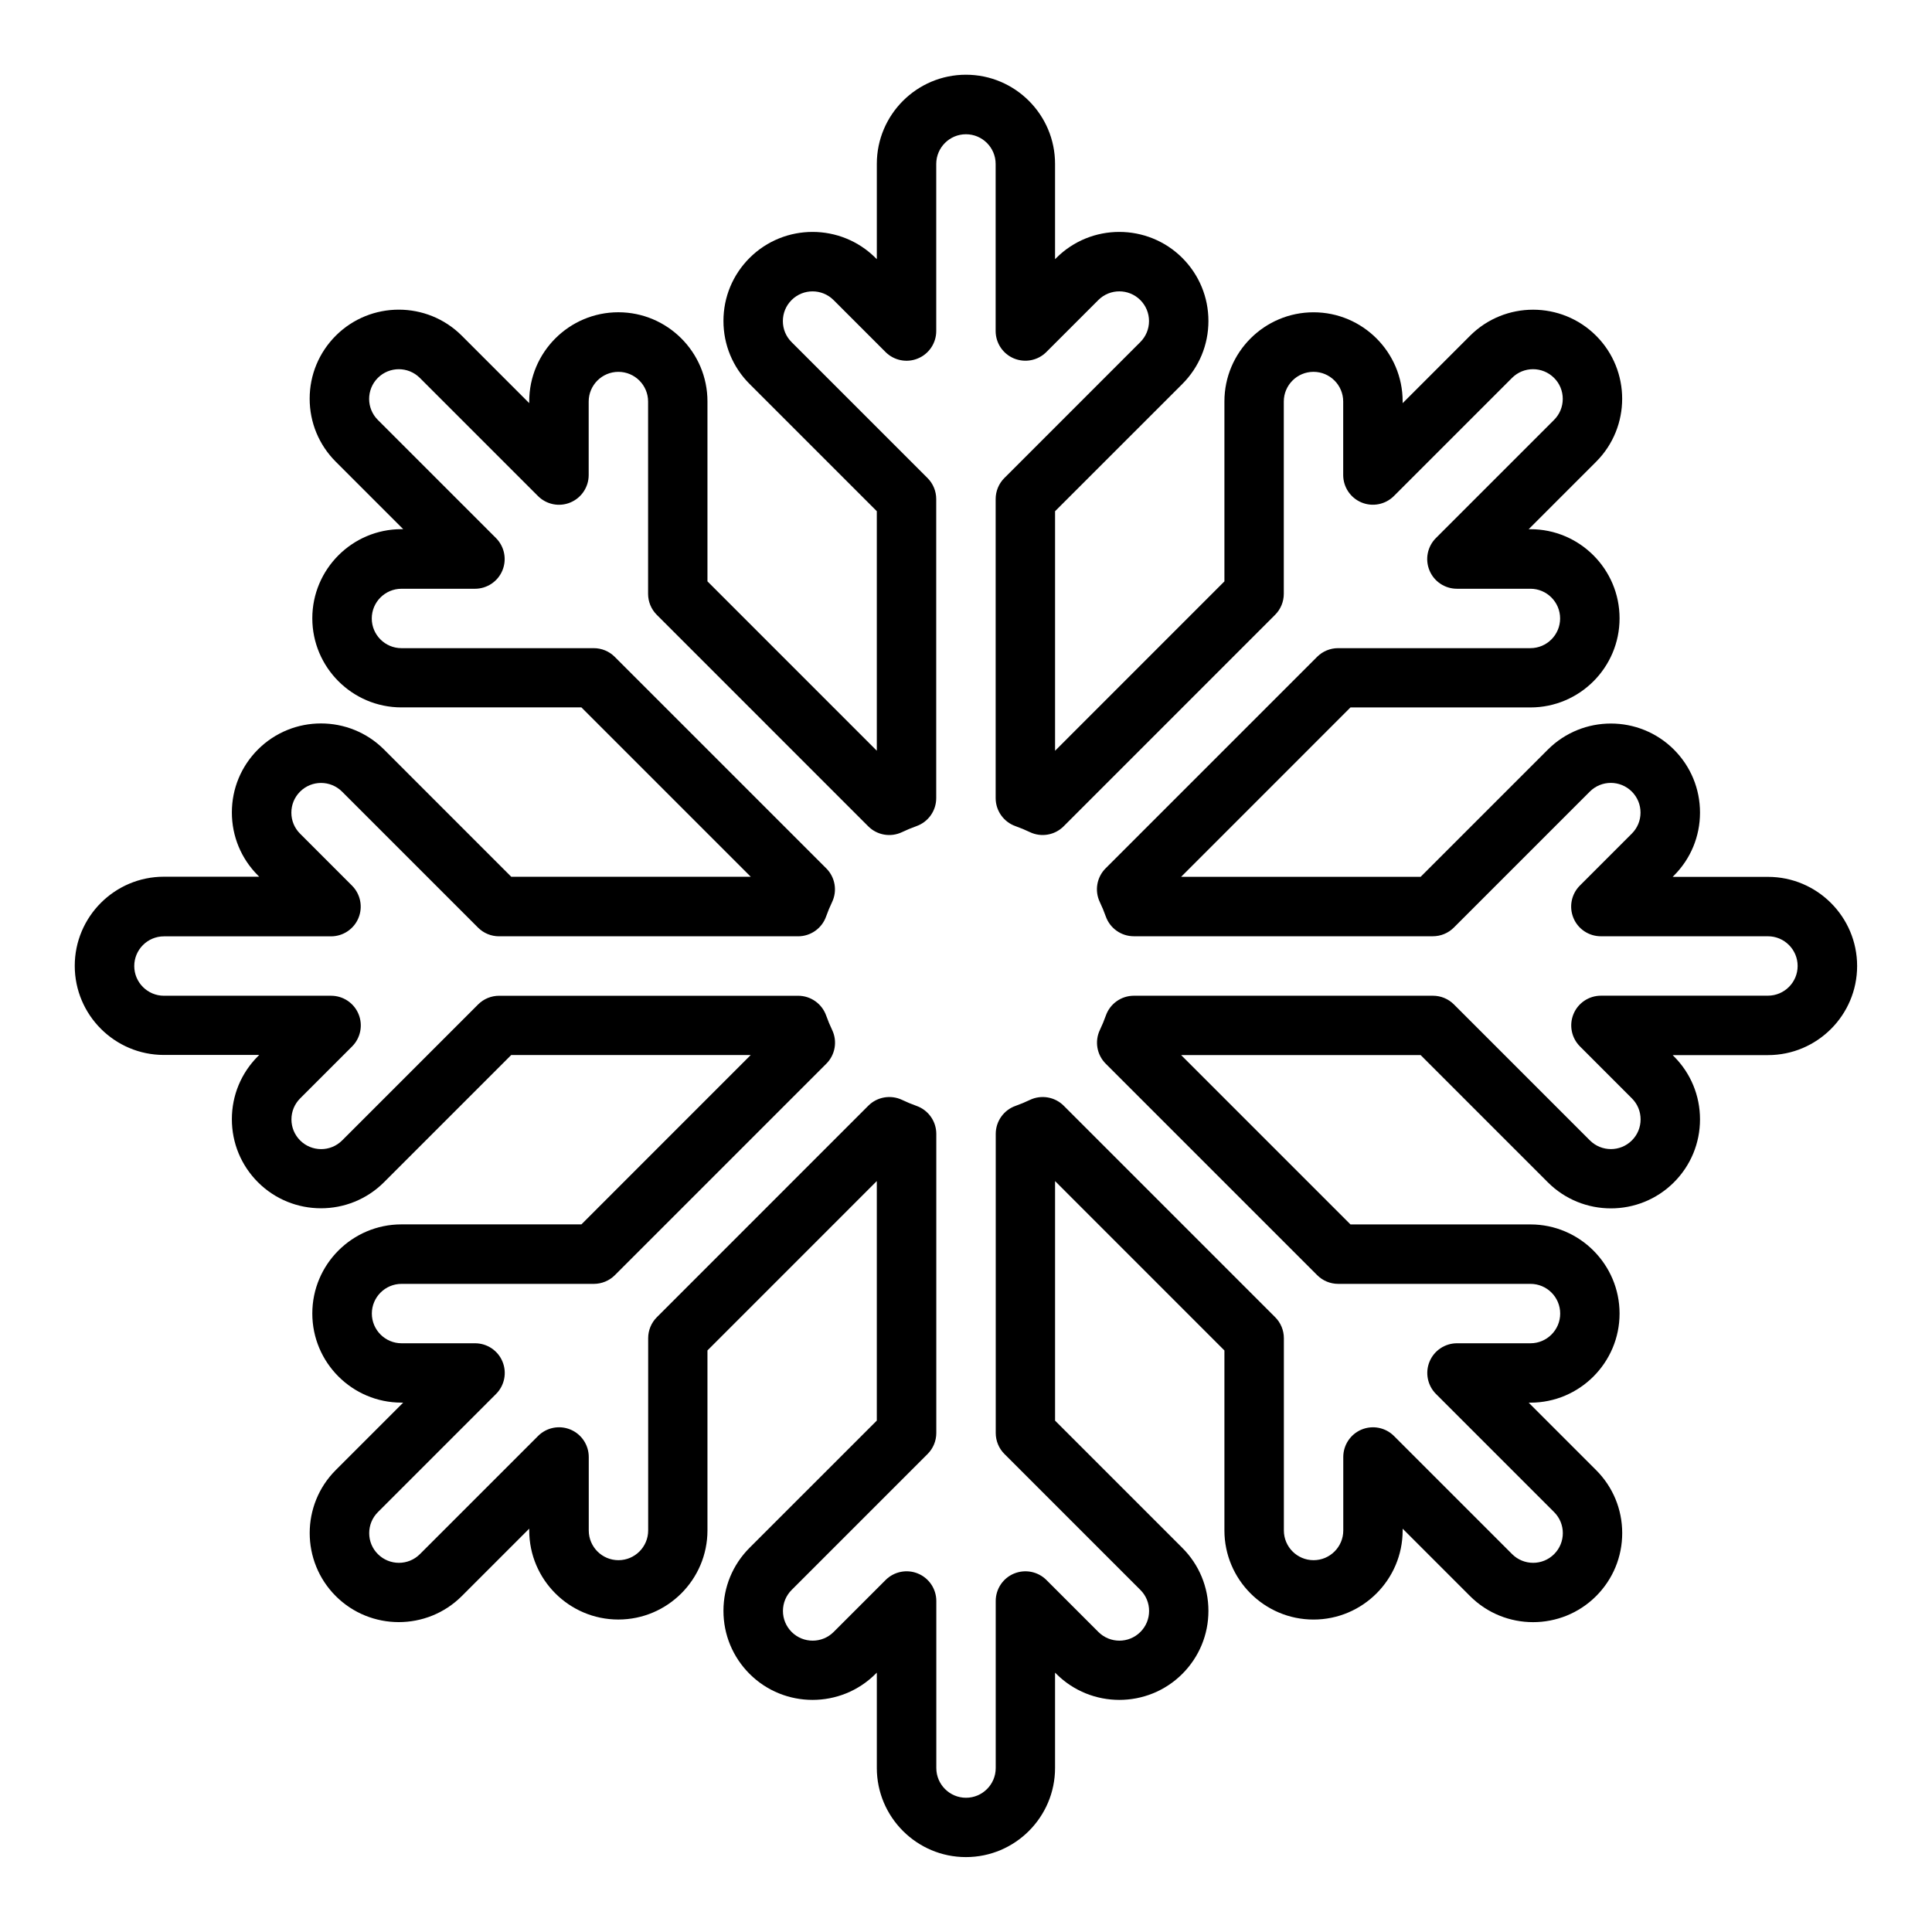<?xml version="1.0" encoding="UTF-8"?>
<!-- Uploaded to: ICON Repo, www.iconrepo.com, Generator: ICON Repo Mixer Tools -->
<svg fill="#000000" width="800px" height="800px" version="1.1" viewBox="144 144 512 512" xmlns="http://www.w3.org/2000/svg">
 <path d="m612.54 376.38h-25.27l0.332-0.332c4.457-4.465 6.918-10.391 6.918-16.703s-2.465-12.242-6.918-16.703c-9.203-9.188-24.176-9.203-33.395 0l-33.723 33.723h-63.473l44.879-44.887h47.695c13.02 0 23.617-10.586 23.617-23.617 0-13.027-10.598-23.617-23.617-23.617h-0.473l17.871-17.871c9.211-9.203 9.211-24.191 0-33.402-9.203-9.188-24.176-9.203-33.395 0l-17.871 17.871v-0.465c0-13.02-10.598-23.617-23.617-23.617s-23.617 10.598-23.617 23.617v47.695l-44.879 44.887v-63.48l33.723-33.715c4.457-4.465 6.918-10.391 6.918-16.703s-2.465-12.234-6.918-16.703c-9.211-9.188-24.184-9.203-33.395 0l-0.332 0.332v-25.27c0-13.02-10.598-23.617-23.617-23.617s-23.617 10.598-23.617 23.617v25.27l-0.332-0.332c-9.203-9.188-24.176-9.203-33.395 0-4.457 4.465-6.918 10.391-6.918 16.695 0 6.305 2.465 12.242 6.918 16.695l33.723 33.723v63.48l-44.879-44.887v-47.695c0-13.02-10.598-23.617-23.617-23.617-13.02 0-23.617 10.598-23.617 23.617v0.465l-17.871-17.871c-9.203-9.195-24.176-9.203-33.395 0-4.457 4.465-6.918 10.391-6.918 16.703s2.465 12.242 6.918 16.695l17.871 17.871h-0.473c-13.02 0-23.617 10.605-23.617 23.617 0 13.012 10.598 23.617 23.617 23.617h47.695l44.879 44.879h-63.473l-33.723-33.73c-9.203-9.188-24.176-9.203-33.395 0-4.457 4.457-6.918 10.391-6.918 16.695s2.465 12.242 6.918 16.695l0.332 0.332h-25.27c-13.02 0-23.617 10.598-23.617 23.617s10.598 23.617 23.617 23.617h25.27l-0.332 0.332c-4.457 4.465-6.918 10.391-6.918 16.703s2.465 12.242 6.918 16.703c9.203 9.188 24.176 9.203 33.395 0l33.723-33.723h63.473l-44.879 44.887h-47.695c-13.02 0-23.617 10.586-23.617 23.617 0 13.027 10.598 23.617 23.617 23.617h0.473l-17.871 17.871c-9.211 9.203-9.211 24.191 0 33.402 9.203 9.188 24.176 9.203 33.395 0l17.871-17.871v0.465c0 13.02 10.598 23.617 23.617 23.617 13.02 0 23.617-10.598 23.617-23.617v-47.695l44.879-44.887v63.48l-33.723 33.715c-4.457 4.465-6.918 10.391-6.918 16.703s2.465 12.234 6.918 16.703c9.203 9.188 24.176 9.203 33.395 0l0.332-0.332v25.27c0 13.02 10.598 23.617 23.617 23.617s23.617-10.598 23.617-23.617v-25.27l0.332 0.332c9.211 9.188 24.184 9.203 33.395 0 4.457-4.465 6.918-10.391 6.918-16.695 0-6.305-2.465-12.242-6.918-16.695l-33.723-33.723v-63.48l44.879 44.887v47.695c0 13.02 10.598 23.617 23.617 23.617s23.617-10.598 23.617-23.617v-0.465l17.871 17.871c9.203 9.195 24.176 9.203 33.395 0 4.457-4.465 6.918-10.391 6.918-16.703s-2.465-12.242-6.918-16.695l-17.871-17.871h0.473c13.02 0 23.617-10.605 23.617-23.617s-10.598-23.617-23.617-23.617h-47.695l-44.879-44.879h63.473l33.723 33.73c9.203 9.188 24.176 9.203 33.395 0 4.457-4.457 6.918-10.391 6.918-16.695 0-6.305-2.465-12.242-6.918-16.695l-0.332-0.332h25.27c13.02 0 23.617-10.598 23.617-23.617s-10.598-23.617-23.617-23.617zm0 31.488h-44.273c-3.18 0-6.062 1.922-7.273 4.856-1.219 2.945-0.543 6.328 1.707 8.582l13.77 13.777c1.488 1.48 2.305 3.457 2.305 5.566s-0.82 4.078-2.305 5.566c-3.078 3.078-8.055 3.07-11.133 0l-36.031-36.031c-1.48-1.48-3.473-2.305-5.566-2.305h-79.254c-3.336 0-6.312 2.109-7.422 5.25-0.465 1.316-0.992 2.582-1.582 3.816-1.434 3.008-0.812 6.59 1.543 8.941l56.047 56.047c1.48 1.48 3.473 2.305 5.566 2.305h50.957c4.344 0 7.871 3.527 7.871 7.871s-3.535 7.871-7.871 7.871h-19.477c-3.18 0-6.062 1.922-7.273 4.856-1.219 2.945-0.543 6.328 1.707 8.582l31.309 31.309c3.07 3.07 3.07 8.062 0 11.133-3.07 3.07-8.055 3.07-11.133 0l-31.309-31.309c-2.25-2.25-5.629-2.922-8.582-1.707-2.938 1.219-4.856 4.094-4.856 7.273v19.477c0 4.336-3.527 7.871-7.871 7.871s-7.871-3.527-7.871-7.871v-50.957c0-2.086-0.828-4.094-2.305-5.566l-56.039-56.047c-2.356-2.356-5.953-2.961-8.941-1.543-1.242 0.59-2.512 1.125-3.824 1.59-3.141 1.109-5.25 4.086-5.25 7.422v79.262c0 2.086 0.828 4.094 2.305 5.566l36.031 36.031c1.488 1.48 2.305 3.457 2.305 5.566s-0.82 4.078-2.305 5.566c-3.078 3.078-8.055 3.07-11.133 0l-13.77-13.77c-2.25-2.25-5.629-2.922-8.582-1.707-2.945 1.219-4.856 4.094-4.856 7.273v44.273c0 4.336-3.527 7.871-7.871 7.871s-7.871-3.535-7.871-7.871v-44.273c0-3.18-1.914-6.055-4.856-7.273-2.914-1.211-6.312-0.559-8.582 1.707l-13.77 13.77c-3.078 3.078-8.055 3.07-11.133 0-1.48-1.488-2.305-3.465-2.305-5.566s0.82-4.078 2.305-5.566l36.031-36.031c1.48-1.48 2.305-3.481 2.305-5.566v-79.262c0-3.336-2.109-6.312-5.25-7.422-1.316-0.465-2.582-1-3.824-1.59-3-1.418-6.59-0.812-8.941 1.543l-56.039 56.047c-1.48 1.48-2.305 3.481-2.305 5.566v50.957c0 4.336-3.527 7.871-7.871 7.871s-7.871-3.527-7.871-7.871v-19.477c0-3.18-1.922-6.055-4.856-7.273-2.945-1.219-6.328-0.551-8.582 1.707l-31.309 31.309c-3.062 3.07-8.055 3.07-11.133 0-1.488-1.48-2.305-3.457-2.305-5.566s0.82-4.078 2.305-5.566l31.309-31.309c2.25-2.25 2.93-5.637 1.707-8.582-1.211-2.945-4.094-4.856-7.273-4.856h-19.477c-4.336 0-7.871-3.535-7.871-7.871 0-4.336 3.527-7.871 7.871-7.871h50.957c2.094 0 4.094-0.828 5.566-2.297l56.047-56.047c2.356-2.356 2.977-5.934 1.543-8.941-0.59-1.242-1.125-2.512-1.582-3.816-1.117-3.141-4.094-5.25-7.422-5.25h-79.254c-2.094 0-4.094 0.828-5.566 2.305l-36.031 36.031c-3.078 3.078-8.055 3.07-11.133 0-1.48-1.488-2.305-3.465-2.305-5.566 0-2.102 0.82-4.078 2.305-5.566l13.77-13.77c2.25-2.25 2.93-5.637 1.707-8.582-1.211-2.945-4.094-4.856-7.273-4.856h-44.293c-4.344 0-7.871-3.535-7.871-7.871s3.527-7.871 7.871-7.871h44.273c3.18 0 6.062-1.922 7.273-4.856 1.219-2.945 0.543-6.328-1.707-8.582l-13.77-13.777c-1.488-1.48-2.305-3.457-2.305-5.566s0.82-4.078 2.305-5.566c3.078-3.078 8.055-3.07 11.133 0l36.031 36.031c1.48 1.48 3.473 2.305 5.566 2.305h79.254c3.336 0 6.312-2.109 7.422-5.25 0.465-1.316 0.992-2.582 1.582-3.816 1.434-3.008 0.812-6.59-1.543-8.941l-56.047-56.047c-1.48-1.48-3.473-2.305-5.566-2.305h-50.957c-4.344 0-7.871-3.527-7.871-7.871s3.535-7.871 7.871-7.871h19.477c3.18 0 6.062-1.922 7.273-4.856 1.219-2.945 0.543-6.328-1.707-8.582l-31.309-31.309c-3.07-3.07-3.07-8.062 0-11.133 3.07-3.07 8.055-3.07 11.133 0l31.309 31.309c2.258 2.258 5.644 2.938 8.582 1.707 2.938-1.219 4.856-4.094 4.856-7.273v-19.477c0-4.336 3.527-7.871 7.871-7.871s7.871 3.527 7.871 7.871v50.957c0 2.086 0.828 4.094 2.305 5.566l56.039 56.047c2.356 2.363 5.945 2.969 8.941 1.543 1.242-0.59 2.512-1.125 3.824-1.59 3.141-1.109 5.25-4.086 5.25-7.422v-79.262c0-2.086-0.828-4.094-2.305-5.566l-36.031-36.031c-1.488-1.48-2.305-3.457-2.305-5.566s0.82-4.078 2.305-5.566c3.078-3.078 8.055-3.07 11.133 0l13.77 13.77c2.258 2.258 5.644 2.93 8.582 1.707 2.945-1.219 4.856-4.094 4.856-7.273v-44.277c0-4.336 3.527-7.871 7.871-7.871s7.871 3.535 7.871 7.871v44.273c0 3.18 1.914 6.055 4.856 7.273 2.945 1.211 6.328 0.551 8.582-1.707l13.77-13.77c3.078-3.078 8.055-3.07 11.133 0 1.48 1.488 2.305 3.465 2.305 5.566 0 2.102-0.82 4.078-2.305 5.566l-36.031 36.031c-1.48 1.48-2.305 3.481-2.305 5.566v79.262c0 3.336 2.109 6.312 5.25 7.422 1.316 0.465 2.582 1 3.824 1.59 2.992 1.426 6.59 0.82 8.941-1.543l56.039-56.047c1.48-1.48 2.305-3.481 2.305-5.566v-50.957c0-4.336 3.527-7.871 7.871-7.871s7.871 3.527 7.871 7.871v19.477c0 3.18 1.922 6.055 4.856 7.273 2.945 1.219 6.328 0.543 8.582-1.707l31.309-31.309c3.062-3.07 8.055-3.07 11.133 0 1.488 1.48 2.305 3.457 2.305 5.566s-0.82 4.078-2.305 5.566l-31.309 31.309c-2.25 2.25-2.93 5.637-1.707 8.582 1.211 2.945 4.094 4.856 7.273 4.856h19.477c4.336 0 7.871 3.535 7.871 7.871 0 4.336-3.527 7.871-7.871 7.871h-50.957c-2.094 0-4.094 0.828-5.566 2.297l-56.047 56.047c-2.356 2.356-2.977 5.934-1.543 8.941 0.59 1.242 1.125 2.512 1.582 3.816 1.117 3.141 4.094 5.25 7.422 5.25h79.254c2.094 0 4.094-0.828 5.566-2.305l36.031-36.031c3.078-3.078 8.055-3.07 11.133 0 1.48 1.488 2.305 3.465 2.305 5.566 0 2.102-0.82 4.078-2.305 5.566l-13.77 13.77c-2.25 2.25-2.93 5.637-1.707 8.582 1.211 2.945 4.094 4.856 7.273 4.856h44.273c4.344 0 7.871 3.535 7.871 7.871 0 4.336-3.527 7.871-7.871 7.871z"/>
</svg>